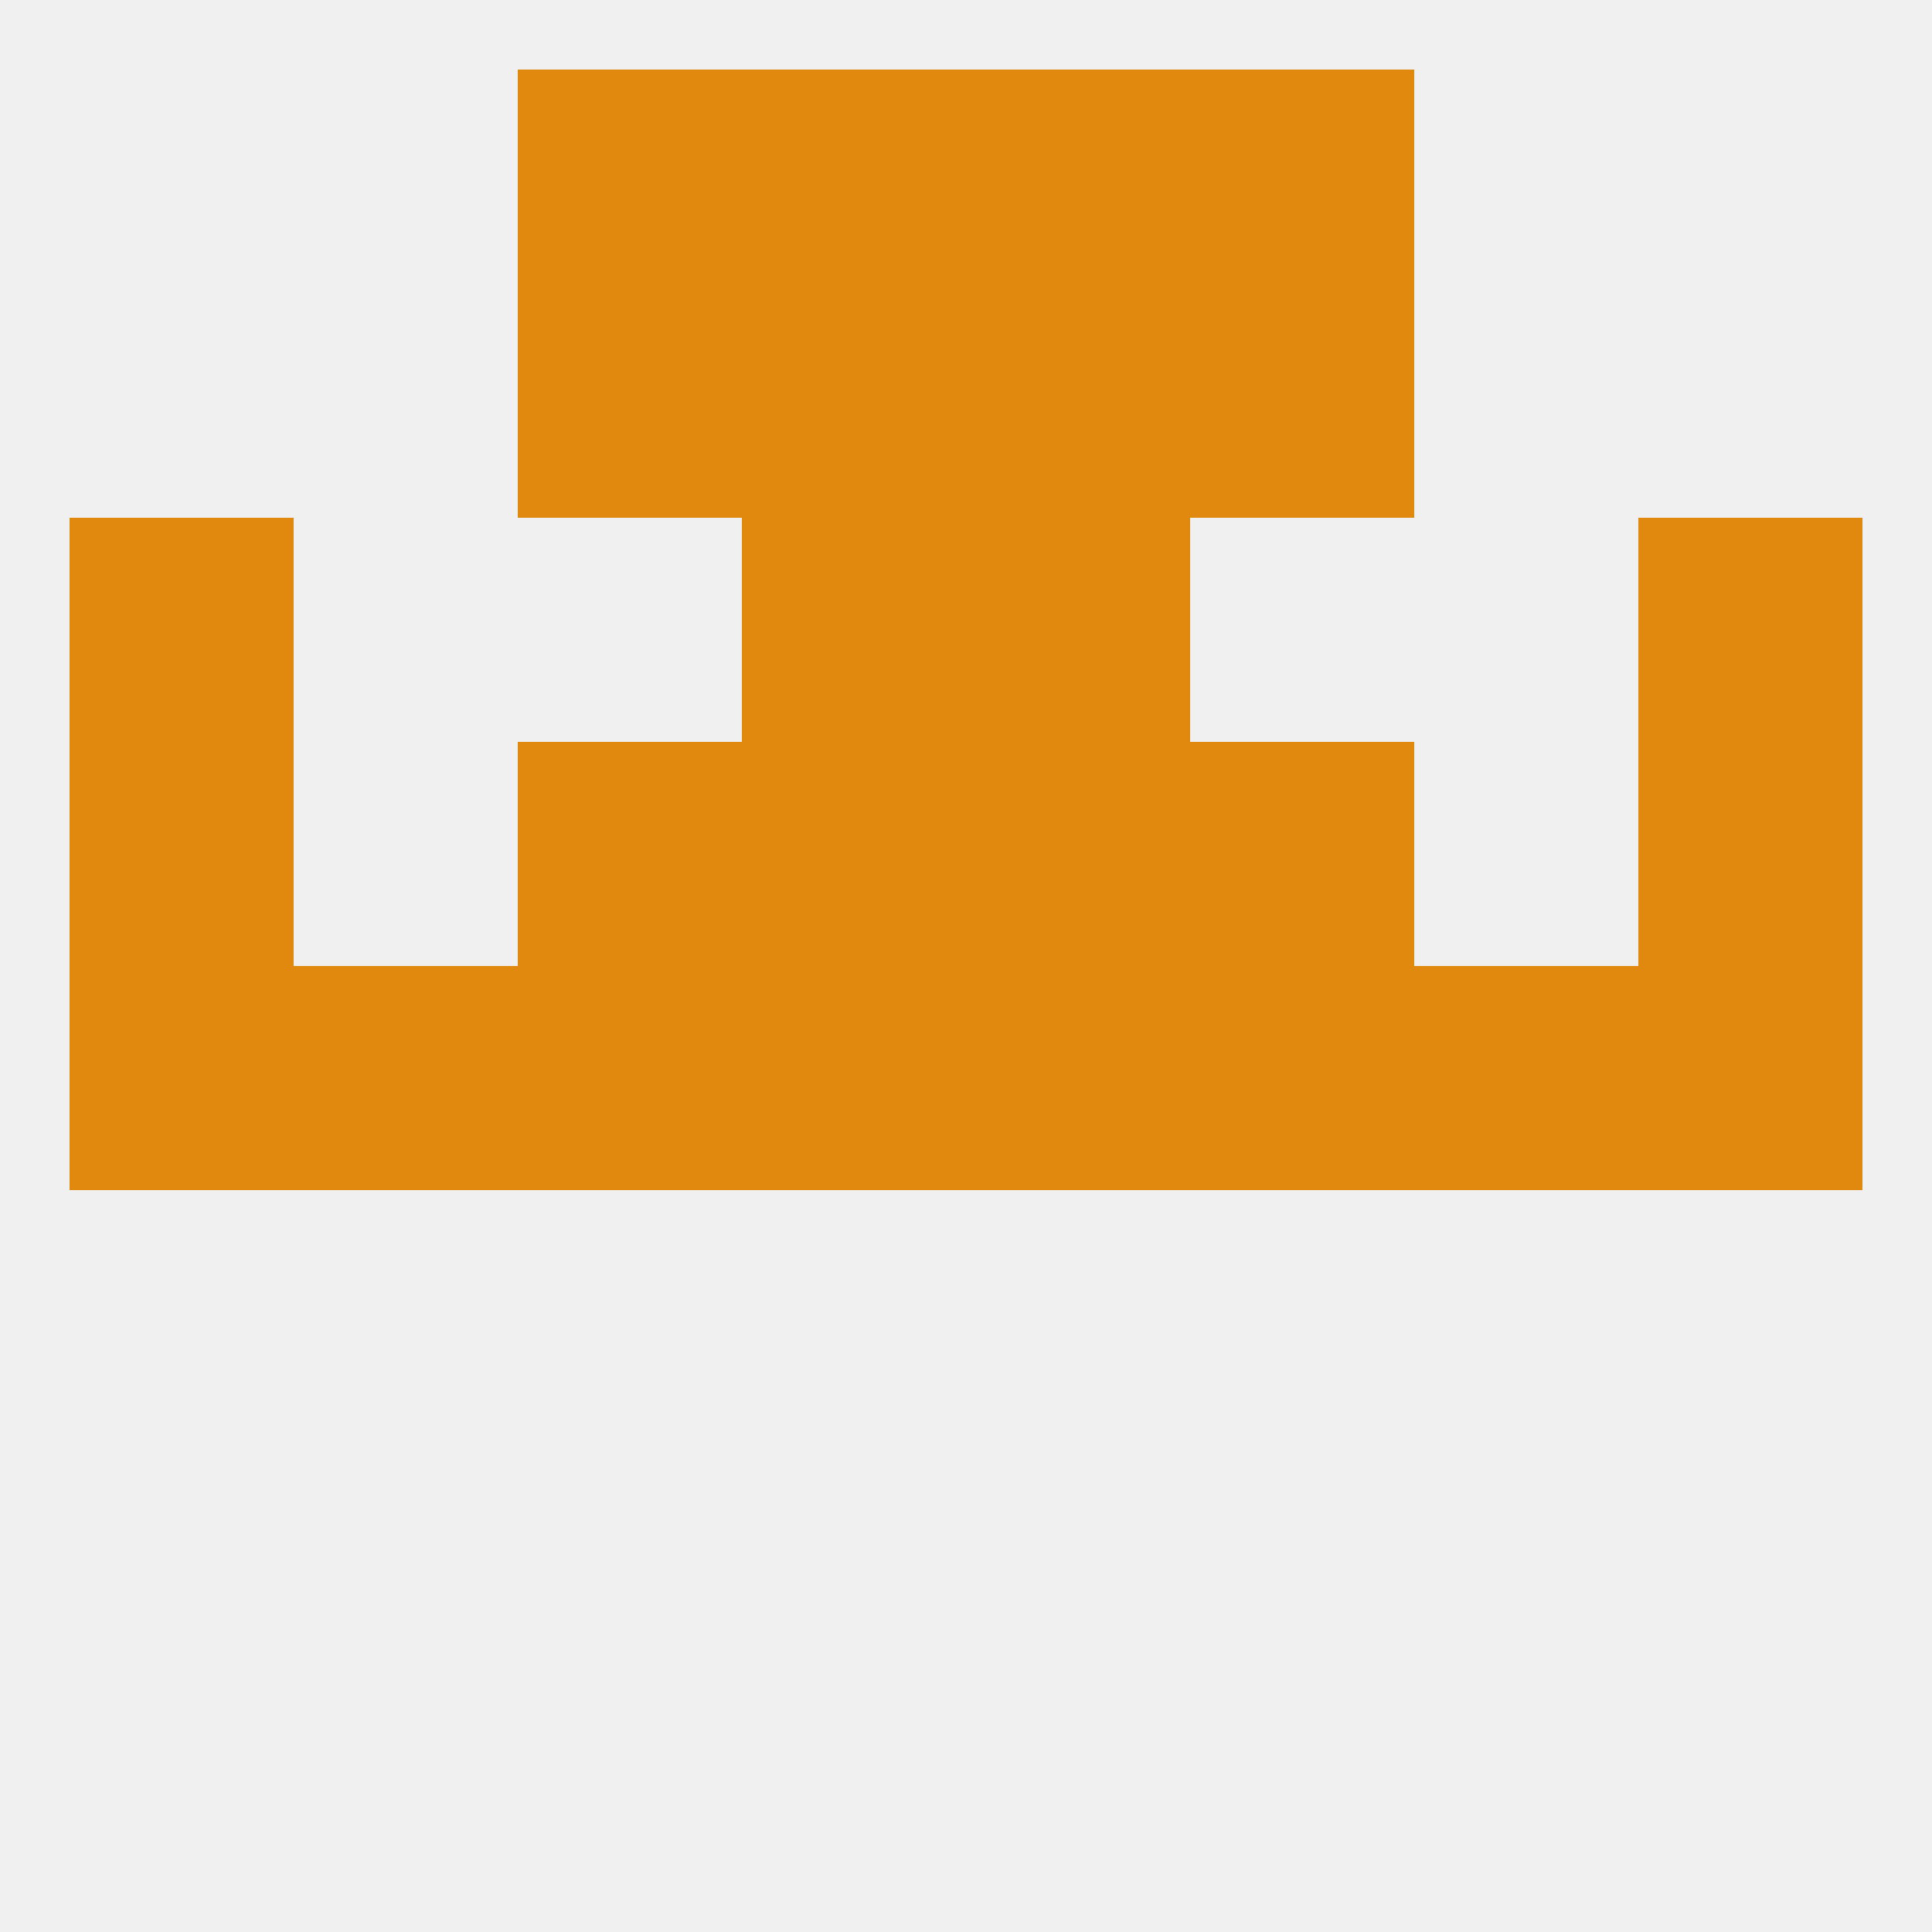 
<!--   <?xml version="1.0"?> -->
<svg version="1.1" baseprofile="full" xmlns="http://www.w3.org/2000/svg" xmlns:xlink="http://www.w3.org/1999/xlink" xmlns:ev="http://www.w3.org/2001/xml-events" width="250" height="250" viewBox="0 0 250 250" >
	<rect width="100%" height="100%" fill="rgba(240,240,240,255)"/>

	<rect x="9" y="125" width="29" height="29" fill="rgba(225,137,14,255)"/>
	<rect x="38" y="125" width="29" height="29" fill="rgba(225,137,14,255)"/>
	<rect x="183" y="125" width="29" height="29" fill="rgba(225,137,14,255)"/>
	<rect x="96" y="125" width="29" height="29" fill="rgba(225,137,14,255)"/>
	<rect x="125" y="125" width="29" height="29" fill="rgba(225,137,14,255)"/>
	<rect x="67" y="125" width="29" height="29" fill="rgba(225,137,14,255)"/>
	<rect x="154" y="125" width="29" height="29" fill="rgba(225,137,14,255)"/>
	<rect x="212" y="125" width="29" height="29" fill="rgba(225,137,14,255)"/>
	<rect x="9" y="96" width="29" height="29" fill="rgba(225,137,14,255)"/>
	<rect x="212" y="96" width="29" height="29" fill="rgba(225,137,14,255)"/>
	<rect x="67" y="96" width="29" height="29" fill="rgba(225,137,14,255)"/>
	<rect x="154" y="96" width="29" height="29" fill="rgba(225,137,14,255)"/>
	<rect x="96" y="96" width="29" height="29" fill="rgba(225,137,14,255)"/>
	<rect x="125" y="96" width="29" height="29" fill="rgba(225,137,14,255)"/>
	<rect x="96" y="67" width="29" height="29" fill="rgba(225,137,14,255)"/>
	<rect x="125" y="67" width="29" height="29" fill="rgba(225,137,14,255)"/>
	<rect x="9" y="67" width="29" height="29" fill="rgba(225,137,14,255)"/>
	<rect x="212" y="67" width="29" height="29" fill="rgba(225,137,14,255)"/>
	<rect x="67" y="38" width="29" height="29" fill="rgba(225,137,14,255)"/>
	<rect x="154" y="38" width="29" height="29" fill="rgba(225,137,14,255)"/>
	<rect x="96" y="38" width="29" height="29" fill="rgba(225,137,14,255)"/>
	<rect x="125" y="38" width="29" height="29" fill="rgba(225,137,14,255)"/>
	<rect x="125" y="9" width="29" height="29" fill="rgba(225,137,14,255)"/>
	<rect x="67" y="9" width="29" height="29" fill="rgba(225,137,14,255)"/>
	<rect x="154" y="9" width="29" height="29" fill="rgba(225,137,14,255)"/>
	<rect x="96" y="9" width="29" height="29" fill="rgba(225,137,14,255)"/>
</svg>